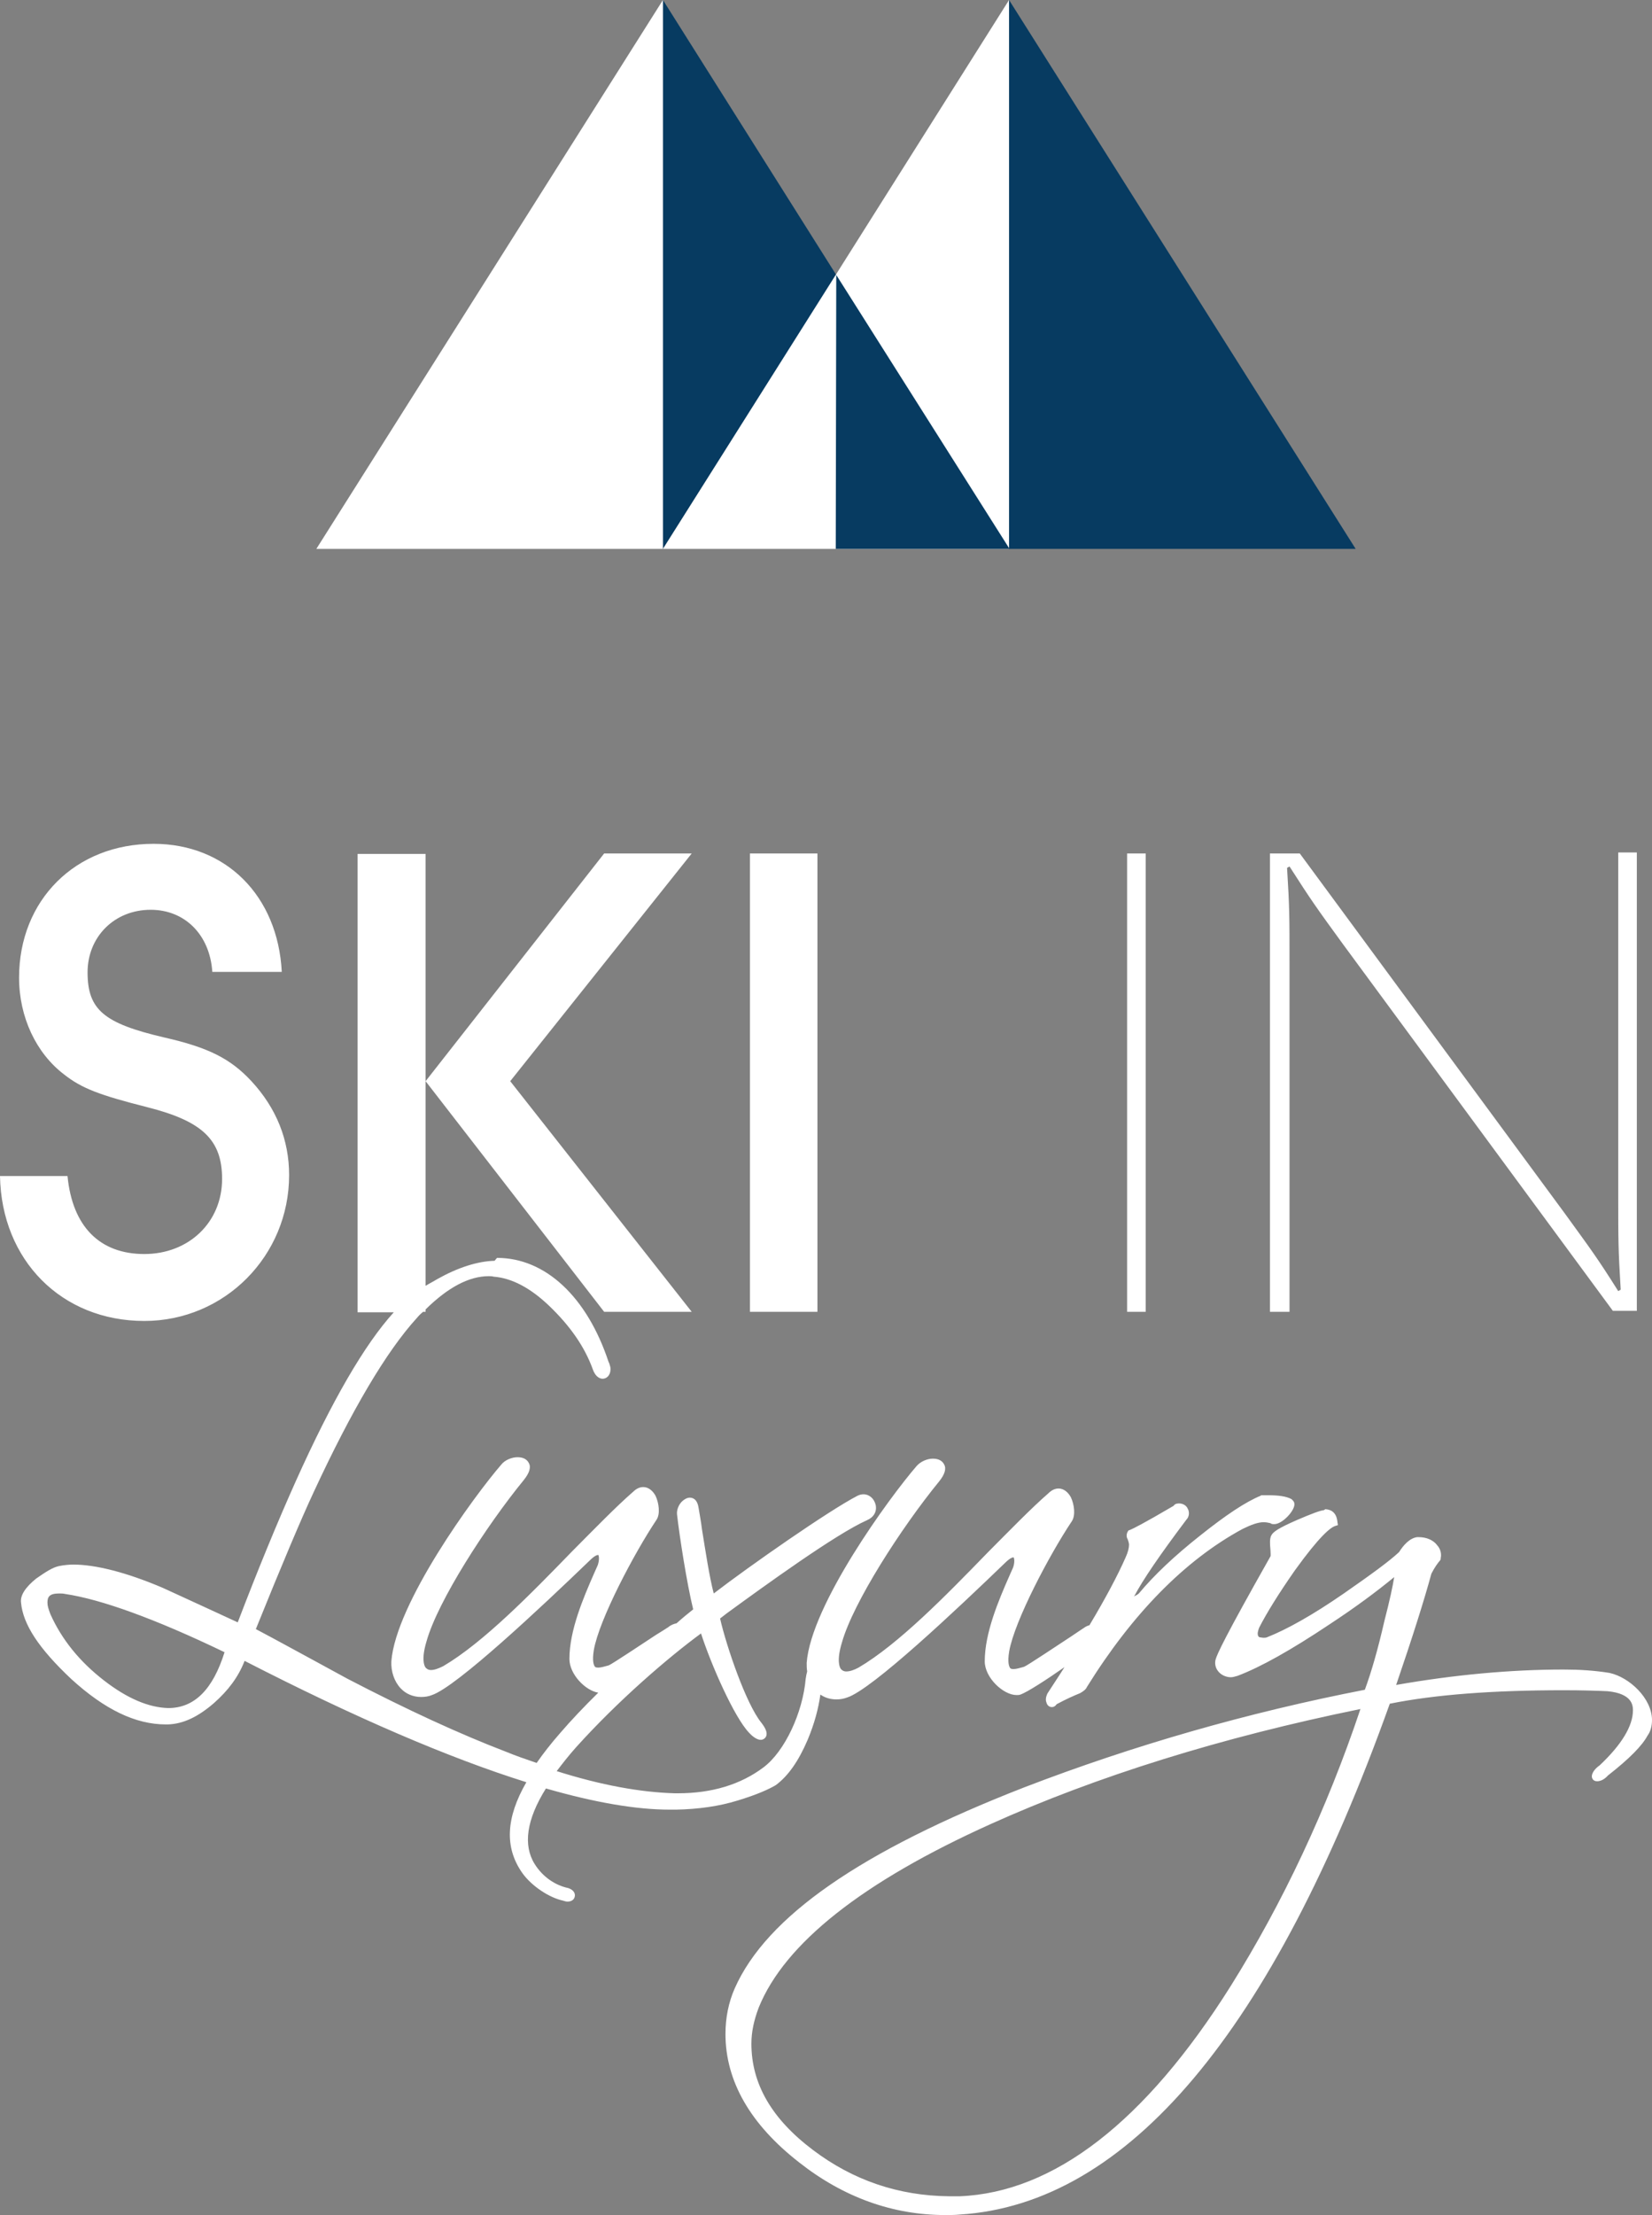 <?xml version="1.0" encoding="UTF-8"?>
<svg width="141px" height="189px" viewBox="0 0 141 189" version="1.1" xmlns="http://www.w3.org/2000/svg" xmlns:xlink="http://www.w3.org/1999/xlink">
    <rect x="0" y="0" width="141" height="189" fill="#808080" stroke="none"/>
    <!-- Generator: Sketch 55 (78076) - https://sketchapp.com -->
    <title>logo</title>
    <desc>Created with Sketch.</desc>
    <g id="Widescreen" stroke="none" stroke-width="1" fill="none" fill-rule="evenodd">
        <g id="Widescreen-Home" transform="translate(-890, -196)" fill-rule="nonzero">
            <g id="HERO" transform="translate(0, 80)">
                <g id="logo" transform="translate(890, 116)">
                    <g id="Group" transform="translate(27, 0)">
                        <polygon id="Path" fill="#073B61" points="29.583 46.835 44.375 23.459 29.583 0"></polygon>
                        <polygon id="Path" fill="#073B61" points="59.124 0 59.124 46.835 88.708 46.835"></polygon>
                        <polygon id="Path" fill="#FFFFFF" points="29.583 46.835 29.583 0 0 46.835"></polygon>
                        <polygon id="Path" fill="#FFFFFF" points="29.583 46.835 59.124 0 59.124 46.835"></polygon>
                        <polygon id="Path" fill="#073B61" points="44.375 23.459 59.166 46.835 44.333 46.835"></polygon>
                    </g>
                    <path d="M12.317,107.001 C8.518,107.001 6.179,104.66 5.762,100.346 L0,100.346 C0.125,107.535 5.261,112.712 12.317,112.712 C19.165,112.712 24.676,107.166 24.676,100.264 C24.676,97.265 23.59,94.554 21.461,92.253 C19.666,90.322 17.787,89.377 13.987,88.515 C8.893,87.323 7.474,86.173 7.474,82.969 C7.474,79.929 9.77,77.628 12.86,77.628 C15.783,77.628 17.912,79.764 18.121,82.928 L24.05,82.928 C23.716,76.437 19.29,72 13.11,72 C6.43,72 1.628,76.807 1.628,83.421 C1.628,86.789 3.09,89.87 5.47,91.678 C6.973,92.869 8.518,93.445 12.568,94.472 C17.286,95.663 18.956,97.265 18.956,100.593 C18.956,104.29 16.117,107.001 12.317,107.001 Z M59.039,111.931 L43.548,92.253 L59.039,72.822 L51.565,72.822 L36.325,92.253 L51.565,111.931 L59.039,111.931 Z M69.769,72.822 L64.007,72.822 L64.007,111.931 L69.769,111.931 L69.769,72.822 Z M97.786,72.822 L96.199,72.822 L96.199,111.931 L97.786,111.931 L97.786,72.822 Z M110.061,82.024 C110.061,78.244 110.061,77.423 109.852,74.054 L110.061,73.931 C111.898,76.807 112.399,77.505 114.612,80.545 L137.66,111.849 L139.706,111.849 L139.706,72.739 L138.119,72.739 L138.119,102.072 C138.119,105.851 138.119,106.591 138.328,110.041 L138.119,110.165 C136.282,107.248 135.739,106.55 133.568,103.551 L110.938,72.822 L108.391,72.822 L108.391,111.931 L110.061,111.931 L110.061,82.024 Z M66.22,152.314 C67.264,151.534 68.141,150.301 68.934,148.453 C69.519,147.056 69.853,145.782 70.02,144.591 C70.437,144.879 70.897,145.002 71.398,145.002 C71.69,145.002 71.982,144.961 72.316,144.837 C74.446,144.139 81.669,137.32 85.802,133.335 C86.22,132.924 86.429,132.883 86.512,132.883 C86.554,132.924 86.638,133.252 86.471,133.745 L86.178,134.403 C85.218,136.58 84.049,139.333 84.049,141.756 C84.049,143.153 85.635,144.632 86.763,144.632 C86.888,144.632 86.972,144.632 87.097,144.591 C87.681,144.386 89.393,143.276 90.855,142.249 C90.395,142.989 89.894,143.728 89.393,144.509 C89.268,144.796 89.226,145.043 89.31,145.248 C89.393,145.618 89.686,145.659 89.769,145.659 C89.978,145.659 90.103,145.536 90.187,145.413 C91.022,144.961 91.69,144.673 92.191,144.468 C92.483,144.303 92.692,144.139 92.775,143.934 C96.658,137.689 101.126,133.129 106.053,130.459 C106.804,130.089 107.389,129.884 107.848,129.884 C108.057,129.884 108.266,129.925 108.433,129.966 C108.516,130.048 108.641,130.048 108.767,130.048 C109.435,130.048 110.479,128.939 110.479,128.364 C110.479,128.199 110.437,128.117 110.312,127.994 L110.27,127.953 L110.228,127.912 C109.769,127.665 109.101,127.583 108.224,127.583 C108.057,127.583 107.89,127.583 107.681,127.583 L107.639,127.583 L107.598,127.624 C106.303,128.158 104.633,129.268 102.42,131.034 C100.291,132.718 98.537,134.362 97.201,135.964 C97.159,136.005 96.992,136.128 96.784,136.21 C96.784,136.21 96.784,136.169 96.825,136.169 C97.535,134.814 98.996,132.677 101.251,129.678 C101.502,129.432 101.543,129.021 101.376,128.733 C101.251,128.446 100.959,128.282 100.625,128.282 C100.374,128.282 100.249,128.364 100.166,128.487 C97.577,130.007 96.742,130.418 96.45,130.541 L96.324,130.582 L96.241,130.705 C96.115,130.952 96.157,131.198 96.241,131.322 C96.324,131.527 96.366,131.732 96.366,131.774 C96.366,132.061 96.282,132.431 96.074,132.883 C95.406,134.403 94.362,136.375 92.984,138.675 C92.817,138.716 92.65,138.798 92.483,138.922 C92.358,139.004 91.982,139.25 91.439,139.62 C90.312,140.36 87.723,142.085 87.431,142.208 L87.306,142.249 C87.013,142.331 86.721,142.414 86.512,142.414 C86.304,142.414 86.262,142.373 86.22,142.331 C86.137,142.208 85.969,141.88 86.137,140.894 C86.596,138.305 89.56,132.677 91.481,129.802 C91.815,129.309 91.69,128.364 91.397,127.748 C91.147,127.296 90.771,127.008 90.354,127.008 C90.061,127.008 89.769,127.131 89.477,127.419 C88.015,128.692 86.22,130.541 84.299,132.472 C80.75,136.128 76.7,140.277 73.277,142.29 C72.901,142.496 72.525,142.619 72.233,142.619 C71.982,142.619 71.857,142.496 71.773,142.414 C71.648,142.249 71.398,141.674 71.857,140.154 C72.817,136.744 76.909,130.377 80.166,126.392 C80.625,125.817 80.792,125.324 80.583,124.954 C80.416,124.625 80.082,124.461 79.623,124.461 C79.122,124.461 78.579,124.708 78.245,125.077 C75.865,127.83 69.227,136.95 68.851,141.88 C68.851,142.126 68.851,142.373 68.893,142.619 C68.851,142.783 68.809,142.948 68.767,143.235 C68.517,146.152 66.972,149.439 65.176,150.794 C63.214,152.273 60.751,153.013 57.87,153.013 L57.577,153.013 C54.655,152.93 51.273,152.314 47.515,151.123 C48.016,150.466 48.559,149.767 49.185,149.069 C52.776,145.084 57.035,141.428 59.832,139.374 C60.709,142.085 62.671,146.522 63.924,147.836 C64.258,148.206 64.634,148.453 64.926,148.453 C65.135,148.453 65.302,148.329 65.385,148.165 C65.511,147.877 65.385,147.508 64.968,146.974 C63.673,145.371 62.003,140.483 61.46,138.1 L62.045,137.648 C65.26,135.307 71.314,130.911 73.986,129.719 C74.571,129.473 74.863,128.98 74.738,128.405 C74.613,127.871 74.195,127.501 73.694,127.501 C73.527,127.501 73.36,127.542 73.193,127.624 C70.73,128.898 63.966,133.622 60.918,135.964 C60.542,134.526 60.208,132.308 59.916,130.5 C59.832,129.802 59.707,129.185 59.623,128.651 C59.498,127.83 59.039,127.789 58.872,127.789 C58.663,127.789 58.412,127.912 58.204,128.117 C57.911,128.405 57.744,128.857 57.786,129.226 C57.995,131.075 58.621,135.101 59.164,137.32 C58.705,137.689 58.245,138.059 57.744,138.511 C57.536,138.552 57.285,138.634 57.035,138.84 C56.909,138.922 56.534,139.168 55.991,139.497 C54.863,140.236 52.275,141.962 51.983,142.085 L51.857,142.126 C51.565,142.208 51.273,142.29 51.064,142.29 C50.855,142.29 50.813,142.249 50.772,142.208 C50.688,142.085 50.521,141.756 50.688,140.77 C51.147,138.182 54.112,132.554 56.033,129.678 C56.367,129.185 56.241,128.241 55.949,127.624 C55.699,127.172 55.323,126.885 54.905,126.885 C54.613,126.885 54.321,127.008 54.028,127.296 C52.567,128.569 50.772,130.418 48.851,132.349 C45.302,136.005 41.252,140.154 37.828,142.167 C37.411,142.373 37.077,142.496 36.784,142.496 C36.534,142.496 36.409,142.373 36.325,142.29 C36.2,142.126 35.949,141.551 36.409,140.031 C37.369,136.621 41.461,130.254 44.718,126.269 C45.177,125.693 45.344,125.2 45.135,124.831 C44.968,124.502 44.634,124.338 44.175,124.338 C43.674,124.338 43.089,124.584 42.797,124.954 C40.417,127.706 33.778,136.827 33.402,141.756 C33.361,142.619 33.653,143.482 34.196,144.057 C34.655,144.55 35.281,144.796 35.949,144.796 C36.242,144.796 36.576,144.755 36.868,144.632 C38.956,143.934 46.221,137.114 50.354,133.129 C50.772,132.718 50.98,132.677 51.064,132.677 C51.106,132.718 51.189,133.047 51.022,133.54 L50.73,134.197 C49.77,136.375 48.601,139.127 48.601,141.551 C48.601,142.866 49.978,144.262 51.064,144.427 C49.811,145.659 48.726,146.809 47.807,147.877 C47.014,148.781 46.346,149.644 45.803,150.425 C44.843,150.096 44.008,149.808 43.214,149.48 C39.248,147.96 34.78,145.906 29.645,143.235 C28.726,142.742 27.849,142.249 26.931,141.756 C25.261,140.853 23.549,139.908 21.837,139.004 C24.008,133.622 25.762,129.473 26.764,127.337 C30.02,120.312 32.985,115.3 35.574,112.465 C35.741,112.26 35.908,112.096 36.116,111.931 L36.325,111.931 L36.325,111.726 C38.246,109.836 40.041,108.891 41.711,108.891 C41.837,108.891 42.004,108.891 42.129,108.932 C43.715,109.055 45.302,109.918 46.889,111.438 C48.642,113.123 49.895,114.889 50.605,116.861 C50.855,117.559 51.273,117.642 51.44,117.642 C51.774,117.642 52.108,117.354 52.108,116.82 C52.108,116.656 52.066,116.532 52.024,116.409 C52.024,116.368 51.983,116.286 51.941,116.204 C50.104,110.658 46.555,107.33 42.421,107.33 L42.212,107.577 C40.751,107.618 39.081,108.152 37.327,109.138 C36.993,109.343 36.659,109.507 36.325,109.713 L36.325,92.294 L36.325,72.863 L30.521,72.863 L30.521,111.972 L33.611,111.972 C31.106,114.725 28.309,119.572 25.261,126.351 C23.674,129.884 22.004,133.951 20.292,138.429 L17.62,137.196 C15.365,136.169 14.154,135.594 13.862,135.471 C10.772,134.156 8.142,133.499 6.263,133.499 C5.887,133.499 5.47,133.54 5.052,133.622 C4.468,133.745 3.925,134.115 3.09,134.69 C2.171,135.43 1.712,136.128 1.795,136.744 C1.962,138.593 3.298,140.647 6.096,143.276 C8.935,145.864 11.566,147.138 14.154,147.138 L14.321,147.138 C15.657,147.097 16.91,146.481 18.246,145.33 C19.457,144.262 20.334,143.112 20.877,141.715 C30.313,146.563 38.371,150.014 44.926,152.068 C43.173,155.108 43.047,157.655 44.592,159.832 C45.386,160.941 46.889,161.927 48.058,162.174 C48.183,162.215 48.308,162.256 48.434,162.256 C48.768,162.256 49.018,162.092 49.06,161.804 C49.102,161.558 48.976,161.27 48.517,161.106 C47.348,160.859 46.304,160.12 45.636,159.052 C44.634,157.449 44.926,155.272 46.596,152.602 C50.73,153.793 54.279,154.409 57.16,154.409 C57.327,154.409 57.494,154.409 57.703,154.409 C59.623,154.368 61.377,154.122 62.964,153.629 C64.592,153.136 65.594,152.684 66.22,152.314 Z M14.363,145.741 L14.363,145.741 C12.693,145.7 10.856,144.92 8.893,143.4 C6.764,141.756 5.261,139.867 4.301,137.73 C4.134,137.278 4.05,137.032 4.05,136.744 C4.05,136.251 4.217,135.964 5.052,135.964 C5.219,135.964 5.386,135.964 5.553,136.005 C8.601,136.457 13.194,138.1 19.165,140.976 C18.163,144.18 16.576,145.741 14.363,145.741 Z M137.367,142.742 C136.115,142.537 134.821,142.455 133.443,142.455 C128.892,142.455 124.09,142.907 119.163,143.769 C120.541,139.743 121.543,136.58 122.169,134.279 C122.462,133.704 122.712,133.376 122.921,133.129 L122.963,133.047 L122.963,132.965 C123.046,132.595 122.963,132.184 122.67,131.856 C122.336,131.404 121.752,131.157 121.084,131.157 L120.959,131.157 C120.29,131.239 119.748,131.897 119.414,132.431 C118.579,133.211 117.117,134.279 114.696,135.964 C112.023,137.812 109.81,139.045 108.14,139.702 C108.057,139.743 107.932,139.743 107.848,139.743 C107.723,139.743 107.598,139.702 107.514,139.702 C107.389,139.661 107.347,139.538 107.347,139.374 C107.347,139.291 107.389,139.086 107.472,138.881 C108.099,137.648 109.142,135.964 110.52,133.992 C112.65,131.034 113.568,130.336 113.944,130.212 L114.195,130.13 L114.153,129.884 C114.069,128.857 113.359,128.775 113.067,128.775 C113.109,128.816 113.067,128.816 112.984,128.857 C112.65,128.898 111.982,129.144 110.646,129.719 C109.059,130.418 108.683,130.705 108.516,130.993 C108.349,131.281 108.391,131.774 108.433,132.225 C108.433,132.431 108.474,132.718 108.433,132.801 C104.508,139.743 103.882,141.14 103.756,141.592 C103.673,141.88 103.715,142.249 103.923,142.537 C104.174,142.907 104.633,143.112 105.051,143.112 C105.259,143.112 105.468,143.03 105.635,142.989 C107.598,142.249 110.228,140.77 113.485,138.593 C115.614,137.196 117.451,135.841 118.996,134.567 C118.871,135.348 118.62,136.539 118.161,138.305 C117.577,140.853 117.034,142.701 116.491,144.18 C106.554,146.111 96.784,148.904 87.389,152.52 C73.485,157.942 65.427,163.529 62.713,169.651 C62.17,170.883 61.92,172.198 61.92,173.553 C61.92,177.579 64.049,181.277 68.224,184.522 C71.982,187.48 76.199,189 80.667,189 C81.084,189 81.502,189 81.919,188.959 C96.241,188.055 108.6,173.389 118.62,145.371 C122.462,144.591 127.472,144.221 133.443,144.221 C135.071,144.221 136.282,144.262 137.2,144.303 C139.372,144.509 139.372,145.577 139.372,145.947 C139.372,147.261 138.411,148.863 136.532,150.63 C136.115,150.917 135.864,151.287 135.864,151.575 C135.864,151.575 135.864,151.986 136.324,151.986 C136.616,151.986 136.95,151.821 137.242,151.493 C139.079,150.055 140.165,148.946 140.624,148.083 C140.875,147.754 141,147.261 141,146.768 C141,144.92 139.079,143.112 137.367,142.742 Z M105.051,169.445 C97.744,181.071 89.936,187.069 81.919,187.398 C81.627,187.398 81.293,187.398 81.001,187.398 C76.7,187.357 72.817,186.042 69.394,183.454 C65.845,180.784 64.133,177.785 64.133,174.375 C64.133,173.389 64.341,172.403 64.759,171.294 C66.972,165.83 73.611,160.572 84.55,155.642 C93.569,151.575 104.216,148.247 116.115,145.823 C113.234,154.409 109.476,162.379 105.051,169.445 Z" id="Shape" fill="#FFFFFF"></path>
                </g>
            </g>
        </g>
    </g>
</svg>